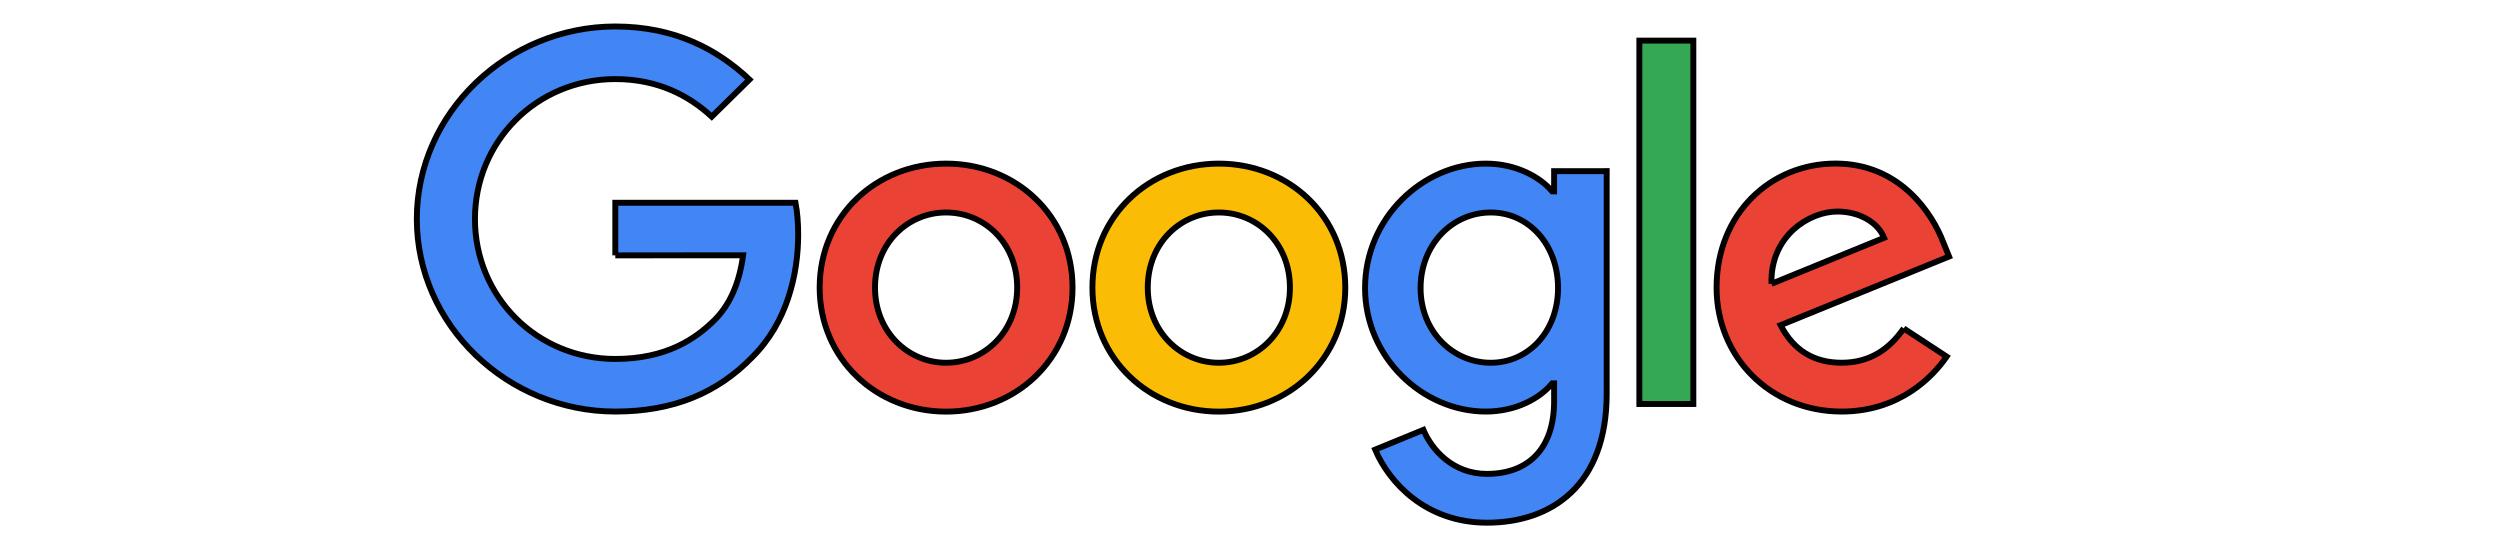 <svg width="422" height="92" xmlns="http://www.w3.org/2000/svg">

 <g>
  <title>Layer 1</title>
  <g stroke="null" id="svg_7">
   <path stroke="null" id="svg_1" d="m181.043,48.549c0,12.051 -9.582,20.931 -21.342,20.931s-21.342,-8.88 -21.342,-20.931c0,-12.136 9.582,-20.931 21.342,-20.931s21.342,8.795 21.342,20.931zm-9.343,0c0,-7.53 -5.554,-12.683 -12,-12.683s-12,5.152 -12,12.683c0,7.455 5.554,12.683 12,12.683s12,-5.237 12,-12.683z" fill="#EA4335"/>
   <path stroke="null" id="svg_2" d="m227.084,48.549c0,12.051 -9.582,20.931 -21.342,20.931s-21.342,-8.88 -21.342,-20.931c0,-12.126 9.582,-20.931 21.342,-20.931s21.342,8.795 21.342,20.931zm-9.343,0c0,-7.53 -5.554,-12.683 -12,-12.683s-12,5.152 -12,12.683c0,7.455 5.554,12.683 12,12.683s12,-5.237 12,-12.683z" fill="#FBBC05"/>
   <path stroke="null" id="svg_3" d="m271.208,28.883l0,37.577c0,15.457 -9.266,21.77 -20.22,21.77c-10.311,0 -16.518,-6.785 -18.858,-12.334l8.134,-3.331c1.448,3.407 4.997,7.427 10.714,7.427c7.012,0 11.357,-4.256 11.357,-12.268l0,-3.01l-0.326,0c-2.091,2.538 -6.12,4.756 -11.204,4.756c-10.638,0 -20.383,-9.116 -20.383,-20.846c0,-11.815 9.746,-21.006 20.383,-21.006c5.074,0 9.103,2.218 11.204,4.681l0.326,0l0,-3.407l8.873,0l0,-0.009zm-8.211,19.742c0,-7.37 -4.997,-12.758 -11.357,-12.758c-6.446,0 -11.846,5.388 -11.846,12.758c0,7.295 5.4,12.607 11.846,12.607c6.36,0 11.357,-5.313 11.357,-12.607z" fill="#4285F4"/>
   <path stroke="null" id="svg_4" d="m285.836,6.857l0,61.338l-9.112,0l0,-61.338l9.112,0z" fill="#34A853"/>
   <path stroke="null" id="svg_5" d="m321.346,55.438l7.252,4.756c-2.34,3.407 -7.981,9.276 -17.726,9.276c-12.086,0 -21.112,-9.191 -21.112,-20.931c0,-12.447 9.103,-20.931 20.067,-20.931c11.04,0 16.441,8.644 18.206,13.315l0.969,2.378l-28.44,11.588c2.177,4.199 5.563,6.341 10.311,6.341c4.758,0 8.057,-2.303 10.475,-5.794zm-22.321,-7.53l19.011,-7.766c-1.046,-2.614 -4.192,-4.435 -7.894,-4.435c-4.748,0 -11.357,4.124 -11.117,12.202z" fill="#EA4335"/>
   <path stroke="null" id="svg_6" d="m103.865,43.104l0,-8.88l30.416,0c0.297,1.548 0.451,3.378 0.451,5.36c0,6.662 -1.851,14.901 -7.818,20.77c-5.803,5.945 -13.218,9.116 -23.04,9.116c-18.206,0 -33.515,-14.589 -33.515,-32.5c0,-17.911 15.309,-32.5 33.515,-32.5c10.072,0 17.247,3.888 22.637,8.955l-6.369,6.266c-3.866,-3.567 -9.103,-6.341 -16.278,-6.341c-13.295,0 -23.692,10.541 -23.692,23.62c0,13.079 10.398,23.62 23.692,23.62c8.623,0 13.534,-3.407 16.681,-6.502c2.551,-2.51 4.23,-6.096 4.892,-10.994l-21.573,0.009z" fill="#4285F4"/>
  </g>
 </g>
</svg>